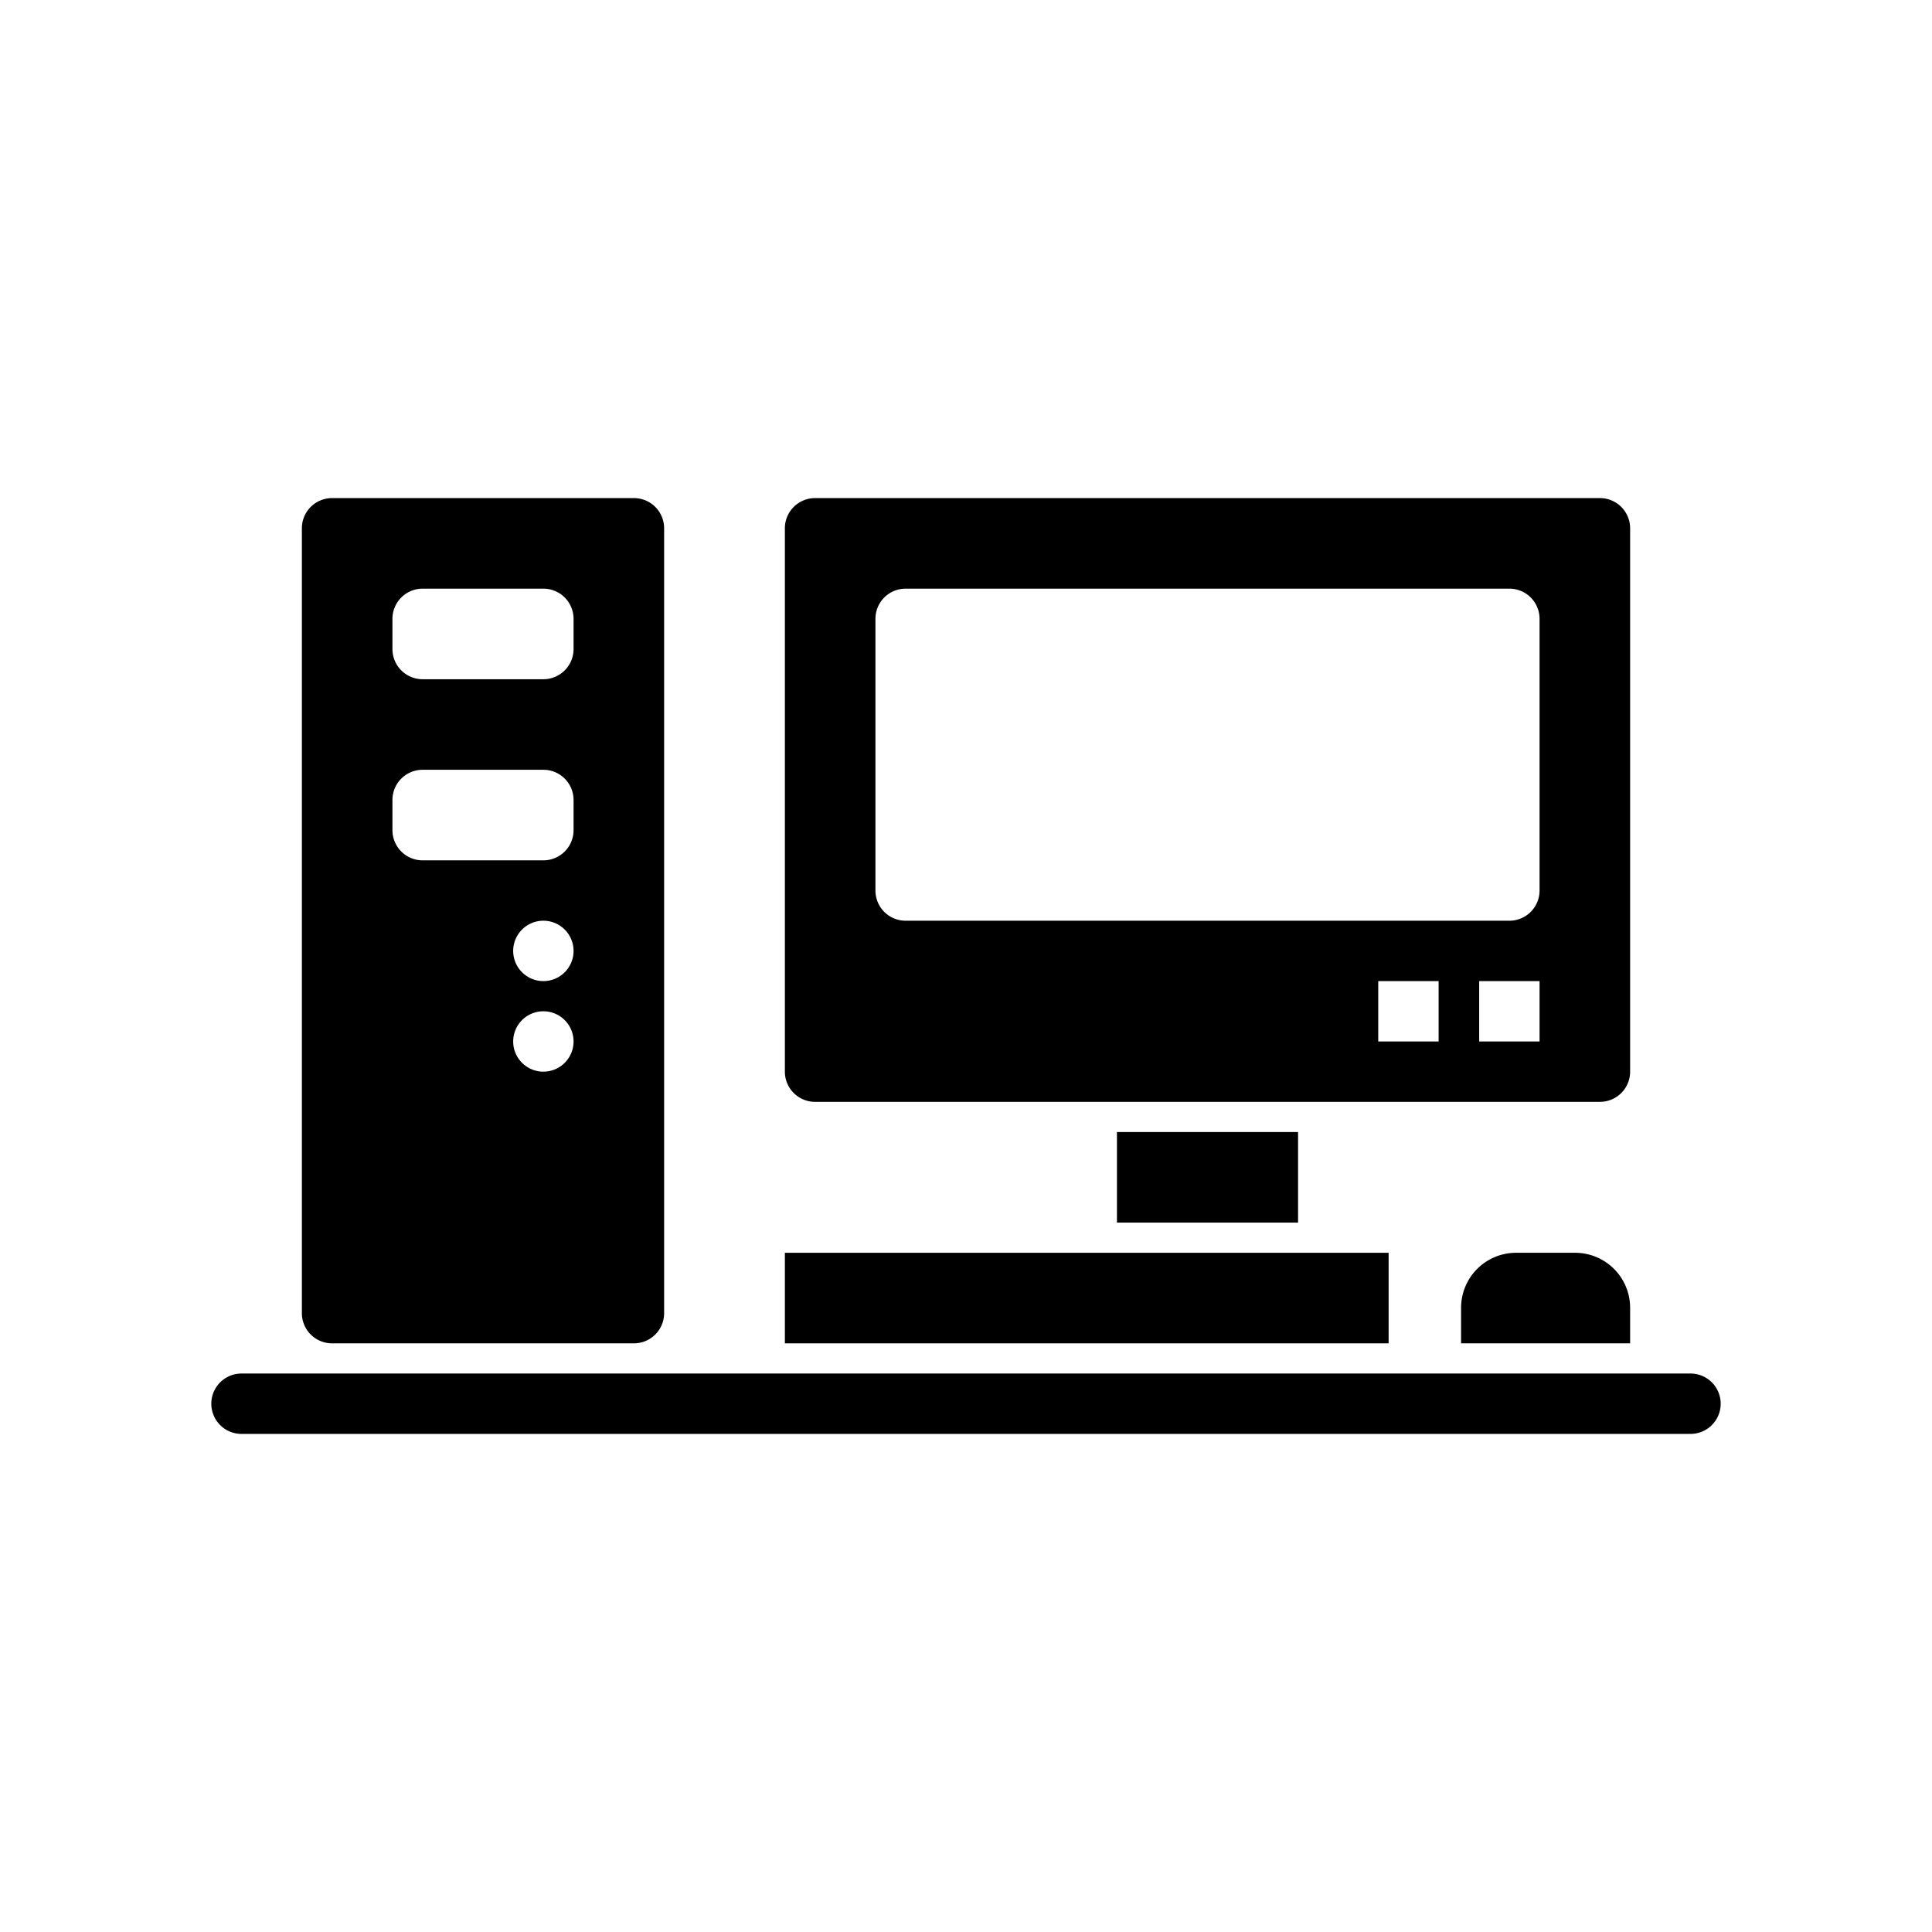 <svg xmlns="http://www.w3.org/2000/svg" viewBox="0 0 64 64"><title>a</title><g id="Computer"><g id="Computer-2" data-name="Computer"><path d="M10,17.5v26a1,1,0,0,0,1,1H21a1,1,0,0,0,1-1v-26a1,1,0,0,0-1-1H11A1,1,0,0,0,10,17.5Zm8,18h0a1,1,0,0,1-1-1h0a1,1,0,0,1,1-1h0a1,1,0,0,1,1,1h0A1,1,0,0,1,18,35.5Zm0-3h0a1,1,0,0,1-1-1h0a1,1,0,0,1,1-1h0a1,1,0,0,1,1,1h0A1,1,0,0,1,18,32.5Zm0-4H14a1,1,0,0,1-1-1v-1a1,1,0,0,1,1-1h4a1,1,0,0,1,1,1v1A1,1,0,0,1,18,28.5Zm0-6H14a1,1,0,0,1-1-1v-1a1,1,0,0,1,1-1h4a1,1,0,0,1,1,1v1A1,1,0,0,1,18,22.5Z"/><rect x="26" y="41.5" width="20" height="3"/><rect x="37" y="37.5" width="6" height="3"/><path d="M50.223,41.5h1.954A1.823,1.823,0,0,1,54,43.323V44.5a0,0,0,0,1,0,0H48.4a0,0,0,0,1,0,0V43.323A1.823,1.823,0,0,1,50.223,41.5Z"/><path d="M53,16.5H27a1,1,0,0,0-1,1v18a1,1,0,0,0,1,1H53a1,1,0,0,0,1-1v-18A1,1,0,0,0,53,16.5Zm-5.344,18h-2v-2h2ZM51,34.5H49v-2h2Zm0-5a1,1,0,0,1-1,1H30a1,1,0,0,1-1-1v-9a1,1,0,0,1,1-1H50a1,1,0,0,1,1,1Z"/><path d="M56,47.5H8a1,1,0,0,1,0-2H56a1,1,0,0,1,0,2Z"/></g></g></svg>